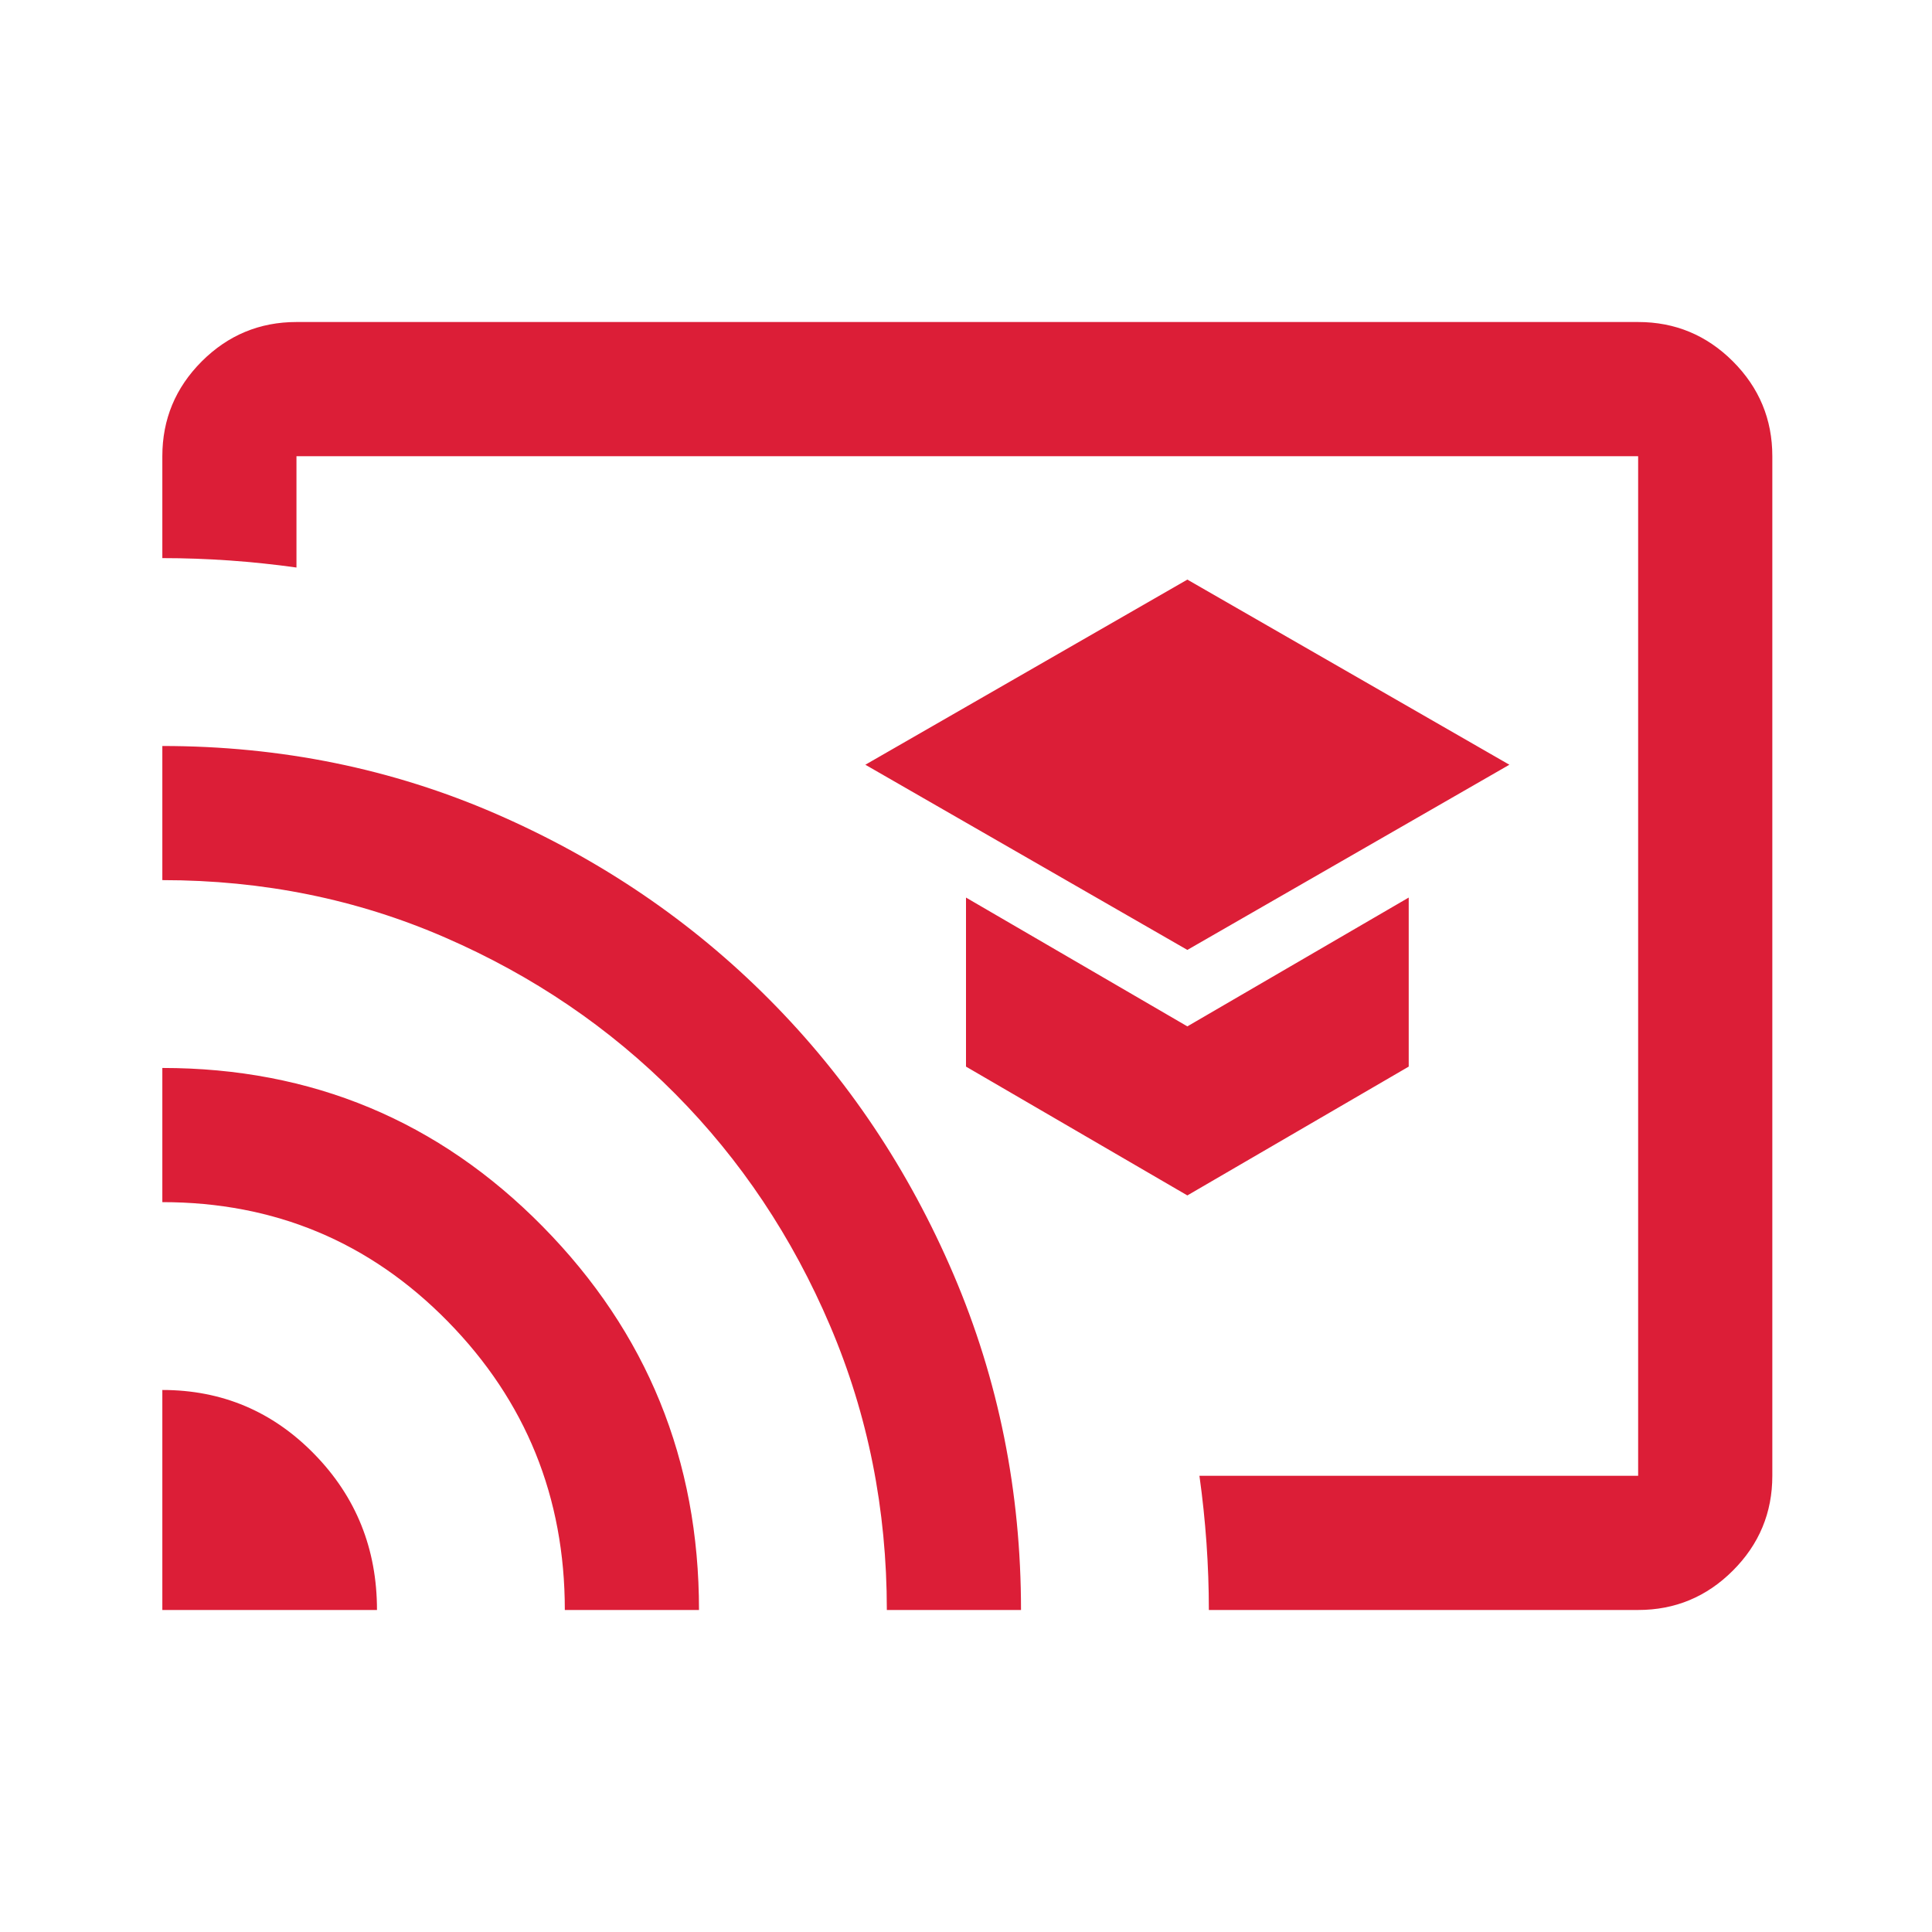 <svg preserveAspectRatio="none" width="100%" height="100%" overflow="visible" style="display: block;" viewBox="0 0 40 40" fill="none" xmlns="http://www.w3.org/2000/svg">
<g id="cast_for_education">
<mask id="mask0_2002_475" style="mask-type:alpha" maskUnits="userSpaceOnUse" x="0" y="0" width="40" height="40">
<rect id="Bounding box" width="40" height="40" fill="#D9D9D9"/>
</mask>
<g mask="url(#mask0_2002_475)">
<path id="cast_for_education_2" d="M24.583 19.667L31.25 15.833L24.583 12L17.916 15.833L24.583 19.667ZM24.583 24.75L29.166 22.083V18.583L24.583 21.25L20 18.583V22.083L24.583 24.75ZM33.916 33.333H25.028C25.028 32.87 25.011 32.407 24.979 31.945C24.946 31.482 24.898 31.018 24.833 30.555H33.916V9.445H6.138V11.75C5.676 11.685 5.213 11.637 4.75 11.604C4.287 11.572 3.824 11.555 3.361 11.555V9.445C3.361 8.681 3.633 8.027 4.177 7.482C4.721 6.939 5.375 6.667 6.138 6.667H33.916C34.68 6.667 35.334 6.939 35.878 7.482C36.422 8.027 36.694 8.681 36.694 9.445V30.555C36.694 31.319 36.422 31.973 35.878 32.517C35.334 33.061 34.68 33.333 33.916 33.333ZM3.361 33.333V28.778C4.595 28.778 5.645 29.221 6.509 30.107C7.373 30.992 7.805 32.068 7.805 33.333H3.361ZM11.694 33.333C11.694 30.997 10.886 29.005 9.271 27.359C7.655 25.712 5.685 24.889 3.361 24.889V22.111C6.456 22.111 9.082 23.206 11.238 25.396C13.394 27.586 14.472 30.231 14.472 33.333H11.694ZM18.361 33.333C18.361 31.25 17.97 29.289 17.187 27.451C16.405 25.613 15.335 24.012 13.979 22.646C12.623 21.28 11.035 20.201 9.215 19.41C7.396 18.618 5.444 18.222 3.361 18.222V15.445C5.815 15.445 8.12 15.914 10.278 16.854C12.435 17.794 14.319 19.074 15.93 20.695C17.541 22.315 18.812 24.213 19.743 26.389C20.673 28.565 21.139 30.88 21.139 33.333H18.361Z" fill="#DC1E37"/>
</g>
</g>
</svg>

